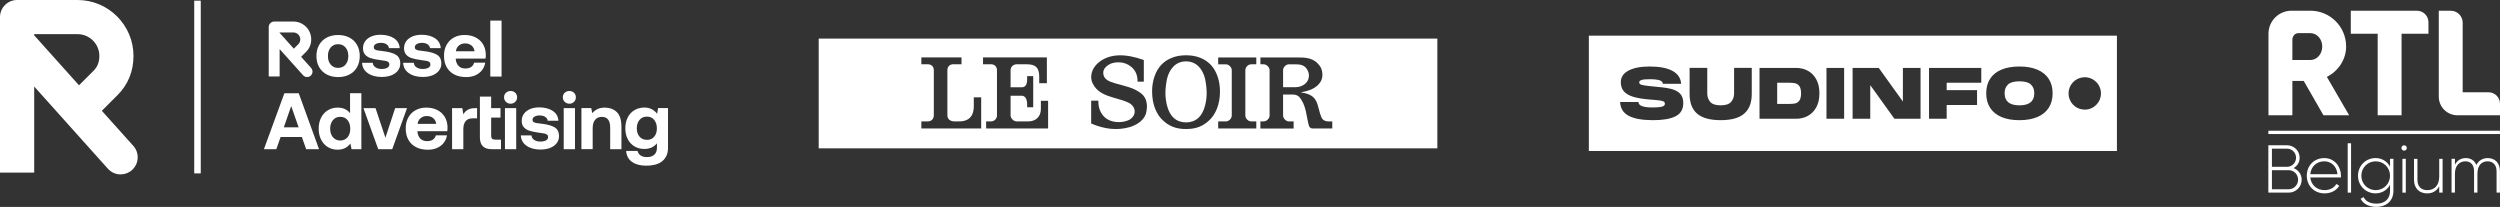 <?xml version="1.0" encoding="UTF-8"?>
<svg id="Calque_2" data-name="Calque 2" xmlns="http://www.w3.org/2000/svg" viewBox="0 0 2418.37 200.15">
  <rect x="0" y="0" width="2418.37" height="200.15" fill="#333333" stroke="none"/>
  <defs>
    <style>
      .cls-1 {
        fill: #fff;
      }
    </style>
  </defs>
  <g id="Calque_1-2" data-name="Calque 1">
    <g>
      <rect class="cls-1" x="187.88" y=".65" width="6.32" height="167.08"/>
      <path class="cls-1" d="m316.02,72.02c3.18,1.69,6.85,2.52,11.03,2.55,4.17,0,7.85-.83,11.03-2.52,3.18-1.69,5.63-4.04,7.35-7.12s2.58-6.66,2.58-10.73-.86-7.58-2.58-10.66c-1.72-3.08-4.17-5.46-7.35-7.15-3.18-1.69-6.85-2.52-11.03-2.52s-7.85.83-11.03,2.52-5.63,4.07-7.35,7.15-2.58,6.66-2.58,10.66.86,7.58,2.58,10.66,4.17,5.46,7.35,7.15Zm3.87-26.09c1.79-2.12,4.17-3.18,7.15-3.18s5.43,1.06,7.22,3.18,2.68,4.87,2.68,8.28-.89,6.16-2.68,8.28c-1.75,2.09-4.17,3.15-7.22,3.18-2.98,0-5.36-1.06-7.15-3.18s-2.68-4.87-2.68-8.28.89-6.16,2.68-8.28Z"/>
      <path class="cls-1" d="m350.25,60.76c.2,4.21,2.05,7.55,5.5,10s7.91,3.68,13.44,3.68c3.58,0,6.69-.53,9.4-1.59,2.68-1.06,4.8-2.58,6.32-4.54s2.28-4.21,2.28-6.79c0-4.07-1.46-6.92-4.3-8.61-2.85-1.69-6.95-2.81-12.32-3.44-2.52-.27-4.34-.5-5.4-.7-1.06-.2-1.95-.53-2.62-.99s-.99-1.16-.99-2.09c0-1.29.63-2.32,1.89-3.08,1.26-.76,2.95-1.16,5-1.16,2.22,0,4.04.46,5.46,1.42s2.19,2.19,2.35,3.68h10.36c-.23-4.04-2.05-7.15-5.36-9.44-3.34-2.25-7.71-3.44-13.11-3.48-3.38,0-6.32.53-8.91,1.62-2.58,1.09-4.57,2.62-5.99,4.6-1.42,1.99-2.12,4.27-2.12,6.85s.7,4.64,2.09,6.19c1.39,1.56,3.24,2.68,5.56,3.41s5.23,1.32,8.74,1.79c2.58.33,4.44.6,5.56.83,1.13.23,1.99.63,2.62,1.13.63.53.93,1.29.93,2.32,0,1.39-.7,2.45-2.02,3.21-1.36.76-3.18,1.13-5.5,1.13s-4.4-.53-5.96-1.62c-1.56-1.06-2.38-2.48-2.55-4.24v-.1h-10.36Z"/>
      <path class="cls-1" d="m389.99,60.76c.2,4.21,2.05,7.55,5.5,10s7.91,3.68,13.44,3.68c3.58,0,6.69-.53,9.4-1.59,2.68-1.06,4.8-2.58,6.32-4.54s2.28-4.21,2.28-6.79c0-4.07-1.46-6.92-4.3-8.61-2.88-1.69-6.99-2.81-12.35-3.44-2.52-.27-4.34-.5-5.4-.7-1.06-.2-1.95-.53-2.62-.99-.66-.46-.99-1.16-.99-2.09,0-1.29.63-2.32,1.89-3.08,1.26-.76,2.95-1.16,5-1.16,2.22,0,4.04.46,5.46,1.42,1.42.96,2.19,2.19,2.35,3.68h10.36c-.23-4.04-2.05-7.15-5.36-9.44-3.34-2.25-7.71-3.44-13.11-3.48-3.38,0-6.32.53-8.91,1.62-2.58,1.09-4.57,2.62-5.99,4.6-1.42,1.99-2.12,4.27-2.12,6.85s.7,4.64,2.09,6.19c1.39,1.56,3.24,2.68,5.56,3.41,2.32.73,5.23,1.32,8.74,1.79,2.58.33,4.44.6,5.56.83,1.13.23,1.99.63,2.62,1.13.63.53.93,1.29.93,2.32,0,1.39-.7,2.45-2.02,3.21-1.36.76-3.18,1.13-5.5,1.13s-4.4-.53-5.96-1.62c-1.56-1.06-2.38-2.48-2.55-4.24v-.1h-10.33Z"/>
      <path class="cls-1" d="m451.01,74.57c3.38,0,6.42-.6,9.04-1.82s4.73-2.88,6.32-5c1.59-2.12,2.62-4.5,3.01-7.12h-10.76c-.46,1.85-1.46,3.24-2.91,4.21-1.46.96-3.31,1.42-5.53,1.42-2.81,0-5-.83-6.59-2.48-1.59-1.66-2.52-3.94-2.78-6.82v-.3h28.84c.2-1.09.3-2.32.3-3.71-.07-3.87-.96-7.25-2.68-10.1-1.72-2.88-4.11-5.07-7.19-6.66-3.05-1.56-6.59-2.35-10.63-2.35s-7.45.83-10.46,2.52c-3.05,1.69-5.36,4.04-7.05,7.12-1.66,3.08-2.52,6.69-2.42,10.83,0,4.07.86,7.62,2.58,10.69,1.72,3.08,4.21,5.43,7.42,7.09,3.24,1.66,7.05,2.48,11.49,2.48Zm-7.09-30.53c1.62-1.36,3.61-2.05,5.99-2.05s4.54.66,6.16,1.99c1.62,1.29,2.62,3.18,2.98,5.6h-18.05c.33-2.32,1.29-4.17,2.91-5.53Z"/>
      <rect class="cls-1" x="474.29" y="19.93" width="10.89" height="54.14"/>
      <path class="cls-1" d="m275.09,90.2l-19.8,54.14h11.99l4.17-11.82h20.56l4.17,11.82h12.45l-19.64-54.14h-13.91Zm-.53,32.95l7.12-20.56,7.19,20.56h-14.3Z"/>
      <path class="cls-1" d="m338.66,109.5c-2.85-3.61-6.82-5.4-11.99-5.4-3.51,0-6.66.83-9.47,2.52-2.78,1.69-5,4.04-6.56,7.12-1.56,3.08-2.35,6.62-2.35,10.63s.76,7.68,2.35,10.76c1.56,3.08,3.74,5.46,6.52,7.15,2.78,1.69,5.93,2.52,9.44,2.52,5.23,0,9.34-1.99,12.38-5.96l1.09,5.5h9.5v-54.17h-10.93v19.34Zm-2.45,23.28c-1.75,2.09-4.11,3.11-7.05,3.15-2.95,0-5.3-1.06-7.09-3.18s-2.68-4.87-2.68-8.28.89-6.16,2.68-8.28,4.14-3.18,7.09-3.18,5.3,1.06,7.05,3.18c1.75,2.12,2.62,4.9,2.62,8.34s-.86,6.16-2.62,8.24Z"/>
      <polygon class="cls-1" points="382.27 104.6 372.83 133.21 363.27 104.6 351.58 104.6 365.88 144.33 379.42 144.33 393.73 104.6 382.27 104.6"/>
      <path class="cls-1" d="m423.06,106.45c-3.05-1.56-6.59-2.35-10.63-2.35s-7.45.83-10.46,2.52c-3.05,1.69-5.36,4.04-7.05,7.12-1.69,3.08-2.52,6.66-2.42,10.83,0,4.07.86,7.62,2.58,10.7,1.72,3.08,4.21,5.43,7.42,7.09,3.24,1.66,7.05,2.48,11.49,2.48,3.38,0,6.42-.6,9.04-1.82s4.73-2.88,6.32-5c1.59-2.12,2.62-4.5,3.01-7.12h-10.76c-.46,1.85-1.46,3.24-2.91,4.21-1.46.96-3.31,1.42-5.53,1.42-2.81,0-5-.83-6.59-2.48-1.59-1.66-2.52-3.94-2.78-6.82v-.3h28.84c.2-1.09.3-2.32.3-3.71-.07-3.87-.96-7.25-2.68-10.1-1.72-2.88-4.11-5.07-7.19-6.66Zm-16.19,7.85c1.62-1.36,3.61-2.05,5.99-2.05s4.54.66,6.16,1.99c1.62,1.29,2.62,3.18,2.98,5.6h-18.05c.33-2.32,1.29-4.17,2.91-5.53Z"/>
      <path class="cls-1" d="m452.6,106.12c-1.75.99-3.21,2.48-4.4,4.44l-.99-5.96h-9.9v39.73h10.89v-19.47c0-3.21.7-5.73,2.15-7.58s3.74-2.78,6.82-2.78h4.34v-9.87h-1.89c-2.91,0-5.26.5-7.02,1.49Z"/>
      <path class="cls-1" d="m476.01,134.17c-.6-.63-.89-1.62-.89-3.01v-17.38h9.04v-9.21h-9.04v-11.13h-10.89v39.5c0,7.58,3.77,11.36,11.36,11.36h9.04v-9.21h-5.63c-1.39,0-2.38-.3-2.98-.93Z"/>
      <rect class="cls-1" x="488.46" y="104.6" width="10.89" height="39.73"/>
      <path class="cls-1" d="m493.96,88.01c-1.82,0-3.31.6-4.54,1.75-1.23,1.16-1.82,2.62-1.82,4.37s.6,3.21,1.82,4.4,2.75,1.79,4.54,1.79,3.28-.6,4.47-1.79c1.19-1.19,1.79-2.65,1.79-4.4s-.6-3.21-1.79-4.37c-1.19-1.16-2.68-1.72-4.47-1.75Z"/>
      <path class="cls-1" d="m536.47,123.14c-2.88-1.69-6.99-2.81-12.35-3.44-2.52-.26-4.3-.5-5.4-.7-1.06-.2-1.95-.53-2.62-.99s-.99-1.16-.99-2.09c0-1.29.63-2.32,1.89-3.08,1.26-.76,2.95-1.16,5-1.16,2.22,0,4.04.46,5.46,1.42,1.42.96,2.19,2.19,2.35,3.68h10.36c-.23-4.04-2.05-7.15-5.36-9.44-3.34-2.25-7.71-3.44-13.11-3.48-3.38,0-6.32.53-8.91,1.62-2.58,1.09-4.57,2.62-5.99,4.6-1.42,1.99-2.12,4.27-2.12,6.85s.7,4.64,2.09,6.19c1.39,1.56,3.24,2.68,5.56,3.41s5.23,1.32,8.74,1.79c2.58.33,4.44.6,5.56.83,1.13.23,1.99.63,2.62,1.13.63.53.93,1.29.93,2.32,0,1.39-.7,2.45-2.02,3.21-1.36.76-3.18,1.13-5.5,1.13s-4.4-.53-5.96-1.62c-1.56-1.06-2.38-2.48-2.55-4.24v-.1h-10.33c.2,4.21,2.05,7.55,5.5,10,3.44,2.45,7.91,3.68,13.44,3.68,3.58,0,6.69-.53,9.4-1.59,2.68-1.06,4.8-2.58,6.32-4.54,1.52-1.95,2.28-4.21,2.28-6.79,0-4.07-1.46-6.92-4.3-8.61Z"/>
      <path class="cls-1" d="m550.81,88.01c-1.82,0-3.31.6-4.54,1.75-1.23,1.16-1.82,2.62-1.82,4.37s.6,3.21,1.82,4.4c1.23,1.19,2.75,1.79,4.54,1.79s3.28-.6,4.47-1.79c1.19-1.19,1.79-2.65,1.79-4.4s-.6-3.21-1.79-4.37c-1.16-1.16-2.68-1.72-4.47-1.75Z"/>
      <rect class="cls-1" x="545.31" y="104.6" width="10.89" height="39.73"/>
      <path class="cls-1" d="m585.24,104.1c-2.91,0-5.33.46-7.28,1.42-1.95.96-3.64,2.28-5.03,3.97l-.99-4.93h-9.5v39.73h10.89v-20.33c0-3.44.76-6.13,2.32-8.05,1.52-1.89,3.71-2.85,6.56-2.85,5.36,0,8.05,3.44,8.05,10.3v20.96h10.89v-21.59c0-6.66-1.49-11.42-4.47-14.3-2.98-2.88-6.82-4.3-11.42-4.34Z"/>
      <path class="cls-1" d="m635.67,110.06c-3.05-4.01-7.19-6.03-12.38-6.03-3.51,0-6.66.83-9.47,2.48-2.78,1.62-5,3.97-6.56,7.02-1.56,3.05-2.35,6.56-2.35,10.53s.76,7.55,2.35,10.56c1.56,3.01,3.74,5.33,6.52,6.99s5.93,2.48,9.44,2.48c5.3,0,9.4-1.82,12.28-5.5v4.17c0,3.05-.86,5.33-2.55,6.89-1.69,1.56-4.11,2.32-7.19,2.32-2.48,0-4.47-.53-5.99-1.56-1.52-1.03-2.55-2.48-3.05-4.4h-10.99c.26,4.54,2.12,8.05,5.56,10.53,3.44,2.48,7.98,3.71,13.61,3.71,7.28,0,12.65-1.56,16.09-4.64,3.48-3.08,5.2-7.25,5.2-12.45v-38.61h-9.6l-.93,5.5Zm-2.85,22.18c-1.75,2.09-4.07,3.11-7.05,3.05-2.95,0-5.3-1.03-7.09-3.08-1.79-2.05-2.68-4.77-2.68-8.11s.89-6.06,2.68-8.15c1.79-2.12,4.14-3.15,7.09-3.15s5.3,1.06,7.05,3.18c1.75,2.12,2.62,4.87,2.62,8.21s-.86,5.99-2.62,8.05Z"/>
      <path class="cls-1" d="m98.51,107.18l15.36-15.36c10-10,15.26-23.01,15.26-37.68C129.13,24.27,104.83,0,75,0H16.52C7.38,0,0,7.42,0,16.52v150.42h33.08v-83.24l71.29,79.5c3.28,3.64,7.78,5.5,12.32,5.5,3.94,0,7.88-1.39,11.03-4.24,6.79-6.09,7.35-16.56,1.26-23.34l-30.46-33.94Zm-7.98-38.74l-14.11,14.07-43.34-48.34v-1.13h41.95c11.62,0,21.09,9.47,21.09,21.09,0,5.86-1.82,10.56-5.6,14.3Z"/>
      <path class="cls-1" d="m270.49,47.48l22.68,25.3c1.03,1.16,2.48,1.75,3.91,1.75,1.26,0,2.52-.43,3.51-1.36,2.12-1.92,2.32-5.26.36-7.42l-9.67-10.79,4.9-4.9c3.18-3.18,4.87-7.32,4.87-11.99,0-9.5-7.71-17.22-17.22-17.22h-18.61c-2.91,0-5.26,2.35-5.26,5.26v47.85h10.53v-26.49Zm-.03-16.09h13.34c3.71,0,6.69,3.01,6.69,6.69,0,1.85-.6,3.34-1.79,4.54l-4.47,4.47-13.77-15.36v-.33Z"/>
      <path class="cls-1" d="m2218.67,162.58c3.53-1.9,5.89-5.55,5.89-10,0-6.6-5.36-12.03-12.03-12.03h-18.25v45.78h19.76c6.92,0,12.49-5.55,12.49-12.49,0-5.23-3.27-9.48-7.85-11.26Zm-20.93-18.75h14.78c4.7,0,8.56,3.92,8.56,8.76s-3.86,8.76-8.56,8.76h-14.78v-17.53Zm16.29,39.23h-16.29v-18.44h16.28c4.97,0,9.03,4.11,9.03,9.22s-4.06,9.23-9.02,9.22Z"/>
      <path class="cls-1" d="m2248.38,152.93c-10,0-16.93,7.46-16.93,17.07s7.14,17.07,17.2,17.07c6.48,0,11.59-2.94,14.26-7.39l-2.88-1.71c-1.9,3.47-5.95,5.95-11.32,5.95-7.46,0-13.09-4.84-13.87-12.23h29.62c0-.52.07-1.05.07-1.57,0-8.96-6.21-17.2-16.15-17.19Zm-13.53,15.55c.66-7.26,6.07-12.42,13.53-12.43,6.41,0,12.03,4.45,12.75,12.43h-26.29Z"/>
      <rect class="cls-1" x="2271.03" y="138.6" width="3.27" height="47.74"/>
      <path class="cls-1" d="m2311.99,161.22c-2.67-5.04-7.71-8.31-14.06-8.31-9.35,0-16.93,7.39-16.93,17.07s7.58,17.07,16.93,17.07c6.34,0,11.37-3.27,14.06-8.31v6.02c0,7.46-4.84,12.23-13.01,12.23-7.19,0-10.85-2.88-12.55-6.34l-2.88,1.64c2.35,4.77,7.78,7.85,15.43,7.85,9.03,0,16.29-5.56,16.29-15.38v-31.13h-3.28v7.58Zm-13.87,22.69c-7.78,0-13.87-6.14-13.87-13.92s6.09-13.92,13.87-13.92,13.87,6.14,13.87,13.92-6.09,13.92-13.87,13.92Z"/>
      <rect class="cls-1" x="2323.98" y="153.64" width="3.27" height="32.7"/>
      <path class="cls-1" d="m2325.62,140.55c-1.44,0-2.62,1.18-2.62,2.55,0,1.44,1.17,2.62,2.62,2.62s2.62-1.18,2.62-2.62-1.18-2.55-2.62-2.55Z"/>
      <path class="cls-1" d="m2359.57,170.93c0,8.83-5.04,13.01-11.45,13.01s-9.61-3.92-9.61-9.95v-20.33h-3.33v20.33c0,7.92,4.91,13.08,12.69,13.08,5.04,0,9.22-2.1,11.71-6.94v6.21h3.27v-32.69h-3.27v17.27Z"/>
      <path class="cls-1" d="m2406.42,152.92c-4.38,0-8.57,2.08-10.93,6.67-1.69-4.31-5.43-6.67-10.2-6.67-4.18,0-8.1,1.83-10.52,6.34v-5.62h-3.27v32.7h3.27v-18.25c0-8.36,4.77-12.03,10.13-12.03,5.04,0,8.37,3.33,8.37,9.54v20.74h3.27v-18.25c0-8.36,4.31-12.03,9.81-12.03,5.09,0,8.7,3.33,8.7,9.54v20.74h3.27v-20.74c0-8.17-4.97-12.69-11.89-12.69Z"/>
      <rect class="cls-1" x="2194.3" y="126.46" width="224.02" height="3.19"/>
      <path class="cls-1" d="m2300.03,111.51h23.12V32.63h26.01v-11.13c0-6.14-4.99-11.11-11.13-11.11h-64v22.24h26.01v78.88Z"/>
      <path class="cls-1" d="m2407.26,89.25h-24.99V21.95c0-6.38-5.17-11.56-11.56-11.56h-11.56v83.11c0,9.95,8.06,18,18,18h41.22v-11.13c.01-6.13-4.97-11.11-11.11-11.11Z"/>
      <path class="cls-1" d="m2217.52,78.27h10.98l19.07,33.22h24.85l-21.53-37.12c11.13-5.63,18.64-16.91,18.64-29.33,0-19.22-15.46-34.68-34.68-34.68h-18.18c-12.3,0-22.27,9.97-22.27,22.27v78.85h23.12v-33.22Zm0-39.72c0-3.68,2.59-6.5,5.78-6.5h11.56c6.36,0,11.56,5.63,11.56,13s-5.2,13.01-11.56,13.01h-17.34v-19.5Z"/>
      <path class="cls-1" d="m1147.32,118.41c9.45-.03,15.85-5.77,18.5-16.69,1.78-7.43,2.08-14.16,0-25.08-2.17-9.6-8.3-17.3-18.5-17.27-10.2-.03-16.33,7.67-18.5,17.27-2.08,10.93-1.78,17.51,0,25.08,2.6,10.93,9.06,16.66,18.5,16.69Z"/>
      <path class="cls-1" d="m1265.17,77.66c1.75-3.95,1.3-7.85-1.54-11.65-2.45-3.08-5.92-3.8-10.72-3.8h-6.04c-2.96,0-5.67,2.84-5.67,5.67v16.45h11.89c5.43.03,10.2-2.72,12.07-6.67Z"/>
      <path class="cls-1" d="m791.97,143.52h598.44V37.36h-598.44v106.16Zm427.28-26.08h3.17c2.78,0,5.71-2.75,5.71-5.68v-43.89c0-2.81-2.87-5.64-5.71-5.67h-3.17v-6.64h34.93c8.75,0,17.3.03,23.18,9.21,2.26,3.98,2.63,9.93.27,14.04-4.11,6.97-11.98,9.15-19.32,10.57,5.61.85,11.71,2.38,14.64,7.94,2.78,5.4,2.54,9.63,5.52,16.6,1.42,2.69,4.04,3.5,6.16,3.5h4.14v6.85h-19.5c-1.36-.12-2.66-1.24-3.08-2.54-2.69-9.84-2.45-19.98-9.48-28.07-1.3-1.33-3.8-2.23-5.74-2.2h-9.78v20.32c0,2.78,2.9,5.71,5.67,5.68h4.53v6.85h-32.15v-6.85Zm-40.84-61.88h36.86v6.64h-4.95c-2.96,0-5.67,2.84-5.64,5.71v43.86c-.03,2.87,2.9,5.71,5.64,5.68h4.95v6.85h-36.86v-6.85h7.46c2.84,0,5.67-2.78,5.67-5.68v-43.89c0-2.78-2.81-5.64-5.67-5.67h-7.46v-6.64Zm-54.52,6.61c5.71-5.61,13.64-8.69,23.42-8.69s17.72,3.05,23.42,8.69c6.19,6.13,9.42,16.09,9.42,26.2.03,13.43-4.8,22.4-9.48,27.11-6.64,6.7-13.7,9.33-23.36,9.33s-16.69-2.63-23.36-9.33c-4.68-4.68-9.51-13.67-9.48-27.11,0-10.11,3.23-20.04,9.42-26.2Zm-68.34,35.23h6.94c-.18,7.09,2.32,13.67,8.24,17.66,6.13,3.98,15.73,4.04,22.22.57,2.51-1.66,4.71-4.38,4.65-7.61.18-3.92-2.63-7.03-5.86-8.69-12.44-5.92-29.94-5.1-35.68-20.86-1.93-7.67,1.87-14.55,7.94-19.02,10.08-7.34,24.03-7.94,42.47-1.42v20.95h-6.04c0-5.46-1.42-10.02-5.34-13.64-9.18-8.36-20.35-3.86-20.35-3.86-2.9,1.18-6.01,3.47-7.15,6.58-.85,3.02-.12,6.13,2.11,8.3,2.38,2.26,5.4,3.02,8.36,4.04,9.03,2.72,18.62,4.08,26.23,10.29,5.16,4.29,5.92,11.11,4.65,17.36-1.54,8.45-9.42,12.74-15.79,14.82-12.26,3.53-24.36,2.26-37.61-3.38v-22.1Zm-104.62-41.87h61.76v24.96h-7.4v-6.58c0-8.94-4.08-11.68-11.86-11.71h-10.17c-3.02.03-5.71,2.51-5.67,5.71v16.54h10.81c2.99-.03,5.19-1.9,5.22-7.7v-3.08h5.86v30.13h-5.86v-2.72c-.03-5.43-1.93-8.42-5.25-8.45h-10.78v19.11c0,2.66,2.99,5.68,5.67,5.68h11.65c6.88,0,11.98-4.41,11.98-11.98v-7.94h7v26.77h-59.95v-6.85h4.77c3.2,0,5.71-2.66,5.71-5.68v-43.83c0-3.29-2.17-5.71-5.67-5.74h-7.82v-6.64Zm-59.65,61.88h6.34c3.62,0,5.67-2.72,5.71-5.68v-43.86c0-4.04-3.08-5.67-5.71-5.71h-6.34v-6.64h38.85v6.64h-8c-2.81,0-5.67,1.75-5.67,5.71v43.89c0,3.05,2.41,5.68,6.82,5.68h4.53c11.26,0,14.19-7.24,14.19-14.55v-8.72h7.15v30.1h-57.87v-6.85Z"/>
      <path class="cls-1" d="m1953.5,78.67c-5.24,0-8.94,1.04-11.1,3.11-2.16,2.07-3.24,4.88-3.24,8.44,0,7.79,4.78,11.68,14.35,11.68s14.35-3.89,14.35-11.68c0-3.55-1.08-6.37-3.24-8.44-2.16-2.07-5.87-3.11-11.1-3.11Z"/>
      <path class="cls-1" d="m1736.65,80.55c-1.55-.34-3.51-.51-5.88-.51h-11.61v20.5h11.61c2.37,0,4.33-.17,5.88-.51,1.55-.34,2.87-1.25,3.96-2.73,1.09-1.48,1.64-3.81,1.64-7s-.55-5.52-1.64-7c-1.09-1.48-2.42-2.39-3.96-2.73Z"/>
      <path class="cls-1" d="m2015.08,34.53h-478.11v111.51h510.83V34.53h-32.71Zm-394.17,77.93c-4.92,2.53-12.18,3.79-21.79,3.79-10.25,0-18.05-1.37-23.4-4.1-5.35-2.73-8.19-7.22-8.51-13.46h17.76c0,3.51,4.49,5.26,13.46,5.26,3.37,0,5.93-.15,7.69-.44,1.75-.3,2.93-.69,3.52-1.2.59-.5.89-1.14.89-1.91,0-.96-.32-1.65-.96-2.08-.64-.43-1.89-.8-3.76-1.09-1.87-.29-5.01-.6-9.43-.92-6.7-.5-12.11-1.37-16.23-2.6-4.12-1.23-7.2-2.98-9.22-5.26-2.03-2.28-3.04-5.24-3.04-8.88,0-4.92,2.48-8.69,7.45-11.31,4.96-2.62,11.75-3.93,20.36-3.93,9.66,0,17.07,1.42,22.24,4.27,5.17,2.85,7.94,7,8.3,12.47h-17.76c0-1.59-1.02-2.73-3.07-3.42-2.05-.68-5.28-1.02-9.7-1.02-3.87,0-6.51.26-7.92.79-1.41.52-2.12,1.26-2.12,2.22,0,.78.32,1.38.96,1.81.64.43,1.9.81,3.79,1.13,1.89.32,4.79.66,8.71,1.02,7.11.59,12.59,1.31,16.47,2.15,3.87.84,6.96,2.33,9.26,4.47,2.3,2.14,3.45,5.31,3.45,9.5,0,5.97-2.46,10.21-7.38,12.74Zm73.65-21.56c0,8.43-2.43,14.76-7.28,18.99-4.85,4.24-12.45,6.35-22.78,6.35s-17.99-2.11-22.82-6.32c-4.83-4.21-7.24-10.56-7.24-19.03v-25.21h17.08v24.53c0,3.42.97,6.22,2.9,8.4,1.94,2.19,5.29,3.28,10.08,3.28s8.14-1.1,10.08-3.31c1.94-2.21,2.9-5,2.9-8.37v-24.53h17.08v25.21Zm62.34,13.05c-2.07,3.69-4.81,6.43-8.2,8.23-3.39,1.8-7.09,2.7-11.1,2.7h-35.53v-49.19h35.53c4.01,0,7.71.9,11.1,2.7,3.39,1.8,6.13,4.54,8.2,8.23,2.07,3.69,3.11,8.24,3.11,13.66s-1.04,9.98-3.11,13.66Zm27.02,10.93h-17.08v-49.19h17.08v49.19Zm73.92,0h-25.28l-23.37-32.52v32.52h-17.08v-49.19h25.28l23.37,32.52v-32.52h17.08v49.19Zm58.75-34.84h-33.48v7.17h29.38v14.35h-29.38v13.32h-17.08v-49.19h50.56v14.35Zm65.21,24.29c-2.53,3.89-6.19,6.86-11,8.88-4.81,2.03-10.58,3.04-17.32,3.04s-12.57-1.01-17.35-3.04c-4.78-2.03-8.44-4.99-10.97-8.88-2.53-3.89-3.79-8.6-3.79-14.11s1.26-10.2,3.79-14.07c2.53-3.87,6.18-6.81,10.97-8.81,4.78-2,10.57-3.01,17.35-3.01s12.51,1.01,17.32,3.04c4.81,2.03,8.47,4.98,11,8.85,2.53,3.87,3.79,8.54,3.79,14.01s-1.26,10.21-3.79,14.11Zm50.56-13.95c0,8.66-7.02,15.68-15.68,15.68-.55,0-1.08-.11-1.62-.16v.08c-7.9-.81-14.06-7.48-14.06-15.6s6.16-14.79,14.06-15.6v.08c.54-.06,1.06-.16,1.62-.16,8.66,0,15.68,7.02,15.68,15.68Z"/>
    </g>
  </g>
</svg>